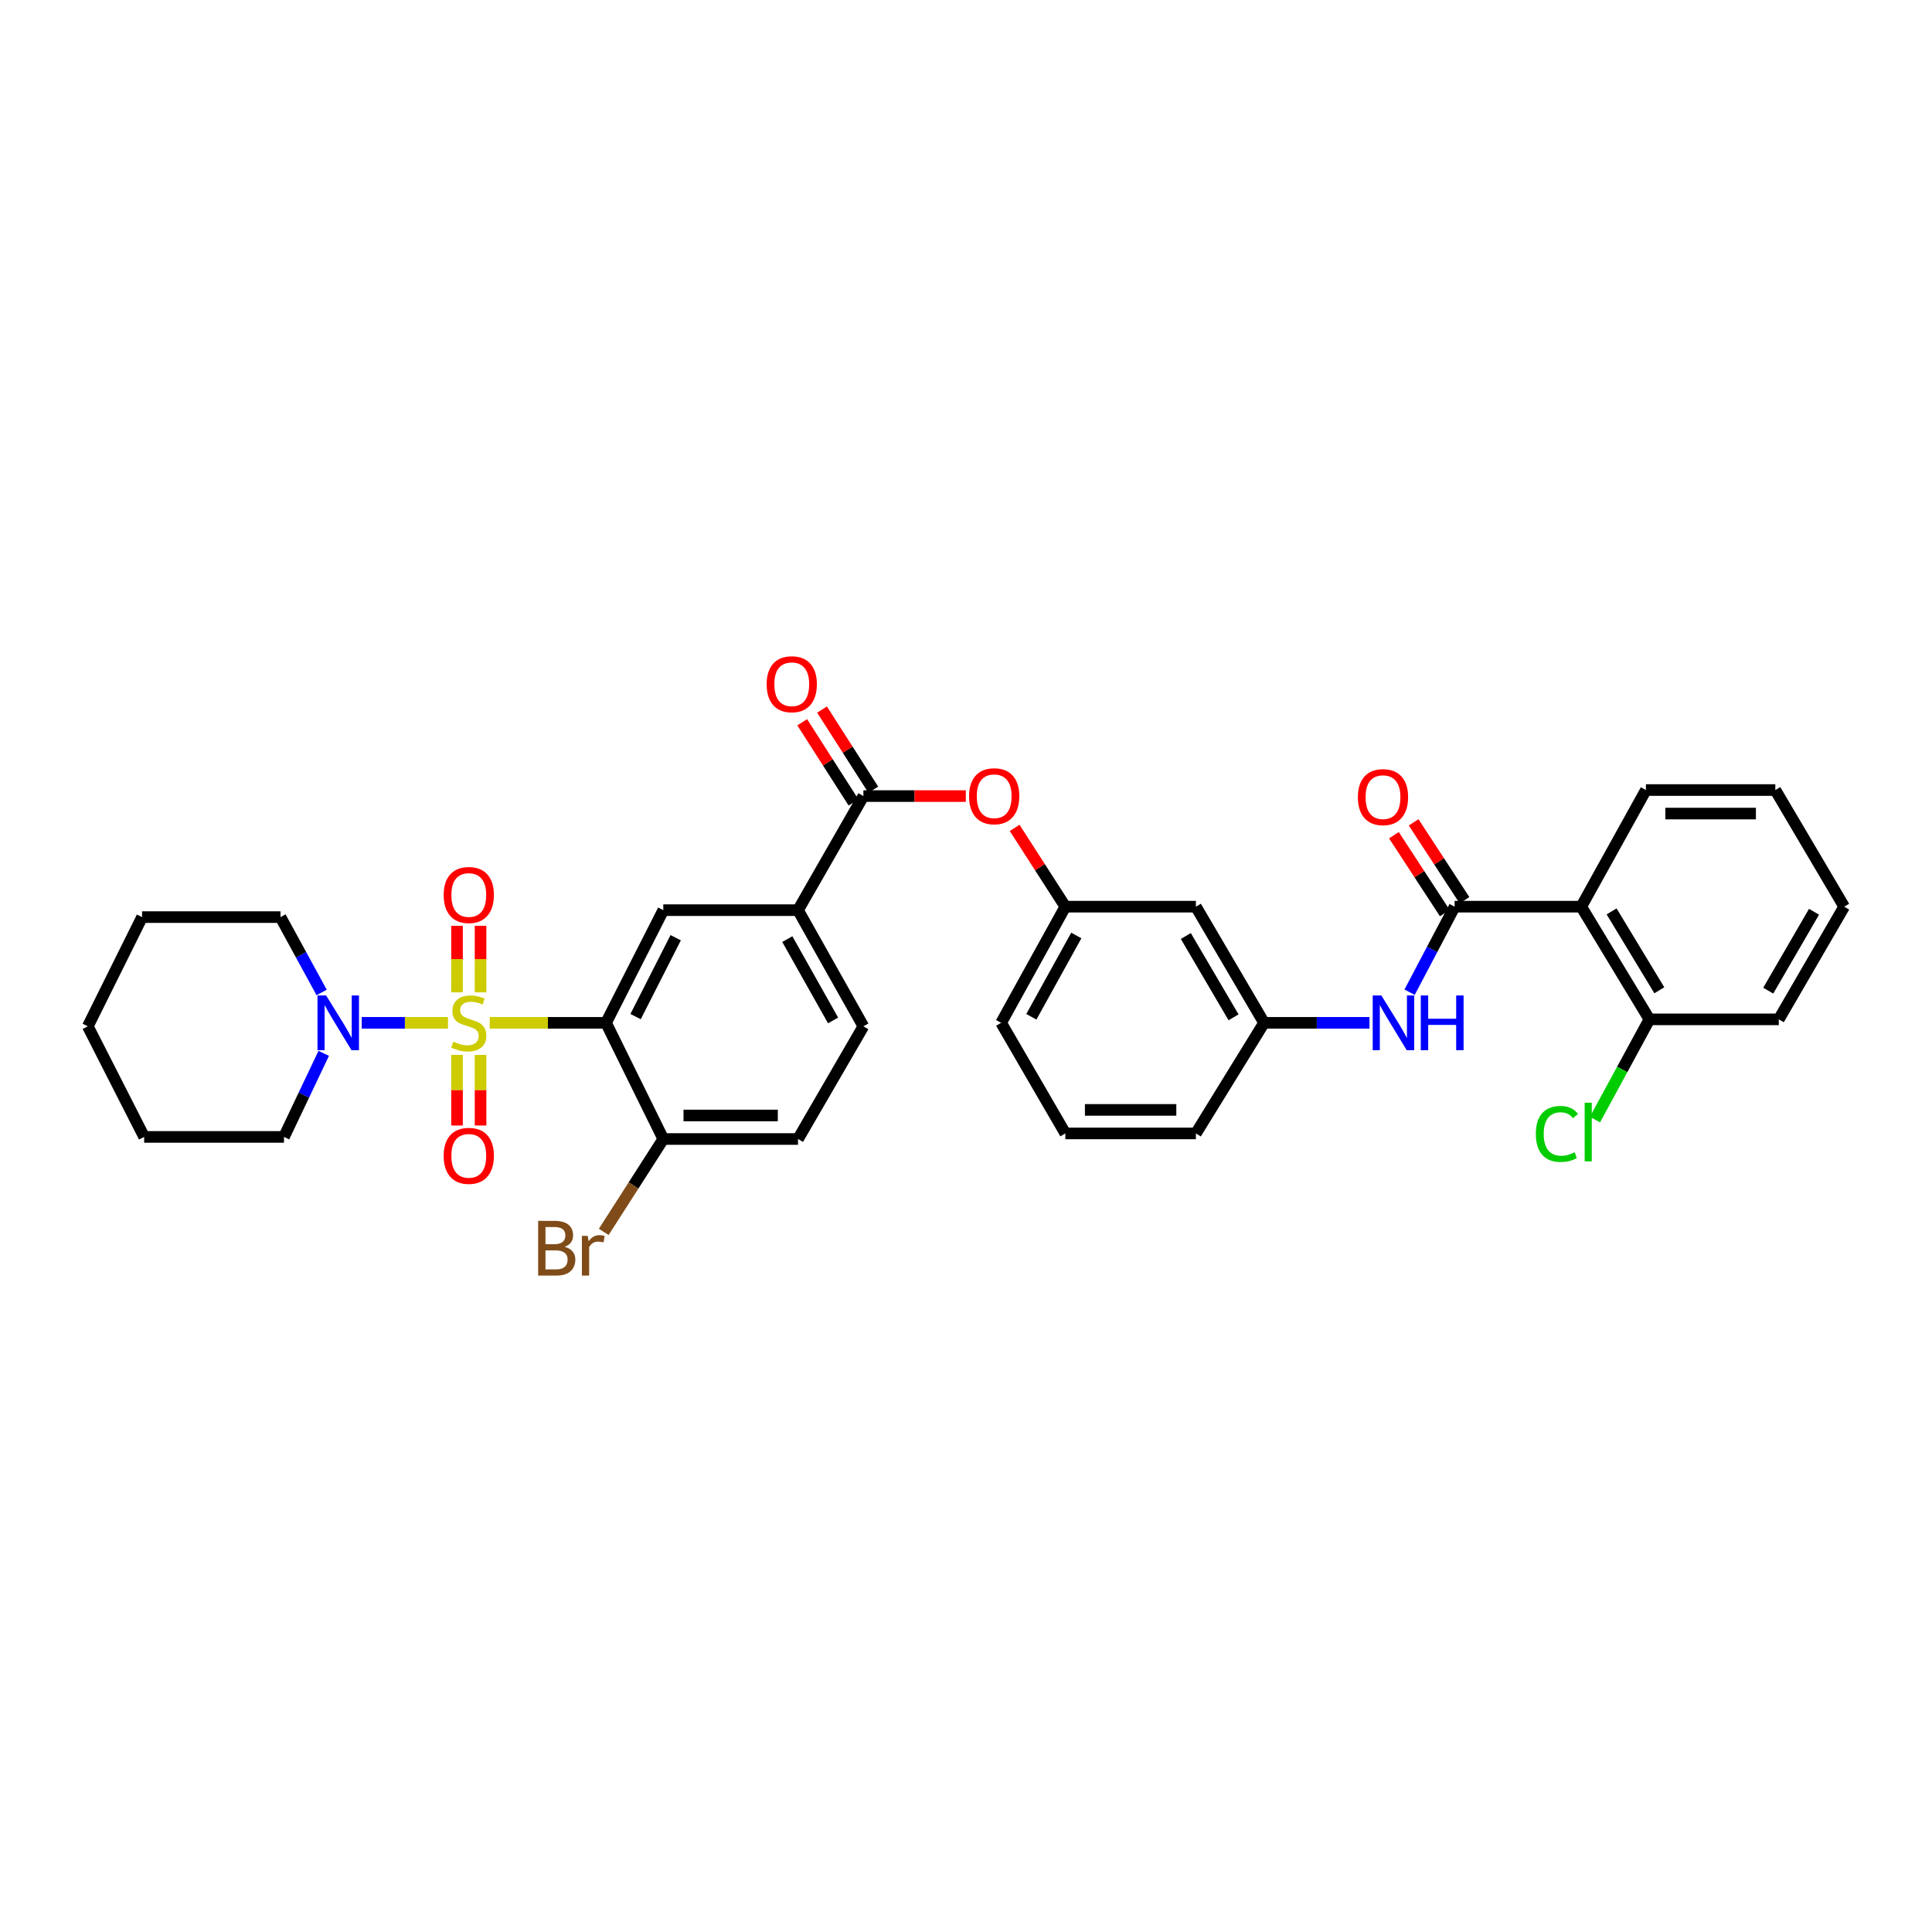 <?xml version='1.0' encoding='iso-8859-1'?>
<svg version='1.1' baseProfile='full'
              xmlns='http://www.w3.org/2000/svg'
                      xmlns:rdkit='http://www.rdkit.org/xml'
                      xmlns:xlink='http://www.w3.org/1999/xlink'
                  xml:space='preserve'
width='1000px' height='1000px' viewBox='0 0 1000 1000'>
<!-- END OF HEADER -->
<rect style='opacity:1.0;fill:#FFFFFF;stroke:none' width='1000' height='1000' x='0' y='0'> </rect>
<path class='bond-0' d='M 253.5,529.418 L 283.589,529.418' style='fill:none;fill-rule:evenodd;stroke:#CCCC00;stroke-width:6px;stroke-linecap:butt;stroke-linejoin:miter;stroke-opacity:1' />
<path class='bond-0' d='M 283.589,529.418 L 313.677,529.418' style='fill:none;fill-rule:evenodd;stroke:#000000;stroke-width:6px;stroke-linecap:butt;stroke-linejoin:miter;stroke-opacity:1' />
<path class='bond-2' d='M 231.875,529.418 L 209.552,529.418' style='fill:none;fill-rule:evenodd;stroke:#CCCC00;stroke-width:6px;stroke-linecap:butt;stroke-linejoin:miter;stroke-opacity:1' />
<path class='bond-2' d='M 209.552,529.418 L 187.23,529.418' style='fill:none;fill-rule:evenodd;stroke:#0000FF;stroke-width:6px;stroke-linecap:butt;stroke-linejoin:miter;stroke-opacity:1' />
<path class='bond-8' d='M 248.734,513.642 L 248.734,496.417' style='fill:none;fill-rule:evenodd;stroke:#CCCC00;stroke-width:6px;stroke-linecap:butt;stroke-linejoin:miter;stroke-opacity:1' />
<path class='bond-8' d='M 248.734,496.417 L 248.734,479.191' style='fill:none;fill-rule:evenodd;stroke:#FF0000;stroke-width:6px;stroke-linecap:butt;stroke-linejoin:miter;stroke-opacity:1' />
<path class='bond-8' d='M 236.555,513.642 L 236.555,496.417' style='fill:none;fill-rule:evenodd;stroke:#CCCC00;stroke-width:6px;stroke-linecap:butt;stroke-linejoin:miter;stroke-opacity:1' />
<path class='bond-8' d='M 236.555,496.417 L 236.555,479.191' style='fill:none;fill-rule:evenodd;stroke:#FF0000;stroke-width:6px;stroke-linecap:butt;stroke-linejoin:miter;stroke-opacity:1' />
<path class='bond-9' d='M 236.555,546.017 L 236.555,564.288' style='fill:none;fill-rule:evenodd;stroke:#CCCC00;stroke-width:6px;stroke-linecap:butt;stroke-linejoin:miter;stroke-opacity:1' />
<path class='bond-9' d='M 236.555,564.288 L 236.555,582.56' style='fill:none;fill-rule:evenodd;stroke:#FF0000;stroke-width:6px;stroke-linecap:butt;stroke-linejoin:miter;stroke-opacity:1' />
<path class='bond-9' d='M 248.734,546.017 L 248.734,564.288' style='fill:none;fill-rule:evenodd;stroke:#CCCC00;stroke-width:6px;stroke-linecap:butt;stroke-linejoin:miter;stroke-opacity:1' />
<path class='bond-9' d='M 248.734,564.288 L 248.734,582.56' style='fill:none;fill-rule:evenodd;stroke:#FF0000;stroke-width:6px;stroke-linecap:butt;stroke-linejoin:miter;stroke-opacity:1' />
<path class='bond-4' d='M 313.677,529.418 L 343.327,471.093' style='fill:none;fill-rule:evenodd;stroke:#000000;stroke-width:6px;stroke-linecap:butt;stroke-linejoin:miter;stroke-opacity:1' />
<path class='bond-4' d='M 328.981,526.188 L 349.736,485.361' style='fill:none;fill-rule:evenodd;stroke:#000000;stroke-width:6px;stroke-linecap:butt;stroke-linejoin:miter;stroke-opacity:1' />
<path class='bond-10' d='M 313.677,529.418 L 343.327,589.55' style='fill:none;fill-rule:evenodd;stroke:#000000;stroke-width:6px;stroke-linecap:butt;stroke-linejoin:miter;stroke-opacity:1' />
<path class='bond-1' d='M 752.924,469.293 L 741.264,491.426' style='fill:none;fill-rule:evenodd;stroke:#000000;stroke-width:6px;stroke-linecap:butt;stroke-linejoin:miter;stroke-opacity:1' />
<path class='bond-1' d='M 741.264,491.426 L 729.605,513.559' style='fill:none;fill-rule:evenodd;stroke:#0000FF;stroke-width:6px;stroke-linecap:butt;stroke-linejoin:miter;stroke-opacity:1' />
<path class='bond-3' d='M 752.924,469.293 L 818.448,469.293' style='fill:none;fill-rule:evenodd;stroke:#000000;stroke-width:6px;stroke-linecap:butt;stroke-linejoin:miter;stroke-opacity:1' />
<path class='bond-13' d='M 758.022,465.963 L 744.853,445.802' style='fill:none;fill-rule:evenodd;stroke:#000000;stroke-width:6px;stroke-linecap:butt;stroke-linejoin:miter;stroke-opacity:1' />
<path class='bond-13' d='M 744.853,445.802 L 731.685,425.642' style='fill:none;fill-rule:evenodd;stroke:#FF0000;stroke-width:6px;stroke-linecap:butt;stroke-linejoin:miter;stroke-opacity:1' />
<path class='bond-13' d='M 747.825,472.623 L 734.657,452.463' style='fill:none;fill-rule:evenodd;stroke:#000000;stroke-width:6px;stroke-linecap:butt;stroke-linejoin:miter;stroke-opacity:1' />
<path class='bond-13' d='M 734.657,452.463 L 721.488,432.303' style='fill:none;fill-rule:evenodd;stroke:#FF0000;stroke-width:6px;stroke-linecap:butt;stroke-linejoin:miter;stroke-opacity:1' />
<path class='bond-23' d='M 166.485,513.699 L 155.834,494.196' style='fill:none;fill-rule:evenodd;stroke:#0000FF;stroke-width:6px;stroke-linecap:butt;stroke-linejoin:miter;stroke-opacity:1' />
<path class='bond-23' d='M 155.834,494.196 L 145.183,474.692' style='fill:none;fill-rule:evenodd;stroke:#000000;stroke-width:6px;stroke-linecap:butt;stroke-linejoin:miter;stroke-opacity:1' />
<path class='bond-24' d='M 167.559,545.213 L 157.274,566.84' style='fill:none;fill-rule:evenodd;stroke:#0000FF;stroke-width:6px;stroke-linecap:butt;stroke-linejoin:miter;stroke-opacity:1' />
<path class='bond-24' d='M 157.274,566.84 L 146.989,588.467' style='fill:none;fill-rule:evenodd;stroke:#000000;stroke-width:6px;stroke-linecap:butt;stroke-linejoin:miter;stroke-opacity:1' />
<path class='bond-12' d='M 818.448,469.293 L 853.735,527.618' style='fill:none;fill-rule:evenodd;stroke:#000000;stroke-width:6px;stroke-linecap:butt;stroke-linejoin:miter;stroke-opacity:1' />
<path class='bond-12' d='M 834.162,471.737 L 858.862,512.565' style='fill:none;fill-rule:evenodd;stroke:#000000;stroke-width:6px;stroke-linecap:butt;stroke-linejoin:miter;stroke-opacity:1' />
<path class='bond-22' d='M 818.448,469.293 L 851.928,408.924' style='fill:none;fill-rule:evenodd;stroke:#000000;stroke-width:6px;stroke-linecap:butt;stroke-linejoin:miter;stroke-opacity:1' />
<path class='bond-6' d='M 343.327,471.093 L 413.053,471.093' style='fill:none;fill-rule:evenodd;stroke:#000000;stroke-width:6px;stroke-linecap:butt;stroke-linejoin:miter;stroke-opacity:1' />
<path class='bond-5' d='M 446.891,412.05 L 413.053,471.093' style='fill:none;fill-rule:evenodd;stroke:#000000;stroke-width:6px;stroke-linecap:butt;stroke-linejoin:miter;stroke-opacity:1' />
<path class='bond-11' d='M 446.891,412.05 L 473.394,412.05' style='fill:none;fill-rule:evenodd;stroke:#000000;stroke-width:6px;stroke-linecap:butt;stroke-linejoin:miter;stroke-opacity:1' />
<path class='bond-11' d='M 473.394,412.05 L 499.896,412.05' style='fill:none;fill-rule:evenodd;stroke:#FF0000;stroke-width:6px;stroke-linecap:butt;stroke-linejoin:miter;stroke-opacity:1' />
<path class='bond-15' d='M 452.022,408.769 L 438.752,388.022' style='fill:none;fill-rule:evenodd;stroke:#000000;stroke-width:6px;stroke-linecap:butt;stroke-linejoin:miter;stroke-opacity:1' />
<path class='bond-15' d='M 438.752,388.022 L 425.483,367.276' style='fill:none;fill-rule:evenodd;stroke:#FF0000;stroke-width:6px;stroke-linecap:butt;stroke-linejoin:miter;stroke-opacity:1' />
<path class='bond-15' d='M 441.761,415.331 L 428.492,394.585' style='fill:none;fill-rule:evenodd;stroke:#000000;stroke-width:6px;stroke-linecap:butt;stroke-linejoin:miter;stroke-opacity:1' />
<path class='bond-15' d='M 428.492,394.585 L 415.223,373.838' style='fill:none;fill-rule:evenodd;stroke:#FF0000;stroke-width:6px;stroke-linecap:butt;stroke-linejoin:miter;stroke-opacity:1' />
<path class='bond-35' d='M 413.053,471.093 L 446.891,531.225' style='fill:none;fill-rule:evenodd;stroke:#000000;stroke-width:6px;stroke-linecap:butt;stroke-linejoin:miter;stroke-opacity:1' />
<path class='bond-35' d='M 407.515,486.085 L 431.202,528.178' style='fill:none;fill-rule:evenodd;stroke:#000000;stroke-width:6px;stroke-linecap:butt;stroke-linejoin:miter;stroke-opacity:1' />
<path class='bond-7' d='M 708.836,529.418 L 681.557,529.418' style='fill:none;fill-rule:evenodd;stroke:#0000FF;stroke-width:6px;stroke-linecap:butt;stroke-linejoin:miter;stroke-opacity:1' />
<path class='bond-7' d='M 681.557,529.418 L 654.278,529.418' style='fill:none;fill-rule:evenodd;stroke:#000000;stroke-width:6px;stroke-linecap:butt;stroke-linejoin:miter;stroke-opacity:1' />
<path class='bond-19' d='M 343.327,589.55 L 413.053,589.55' style='fill:none;fill-rule:evenodd;stroke:#000000;stroke-width:6px;stroke-linecap:butt;stroke-linejoin:miter;stroke-opacity:1' />
<path class='bond-19' d='M 353.786,577.371 L 402.594,577.371' style='fill:none;fill-rule:evenodd;stroke:#000000;stroke-width:6px;stroke-linecap:butt;stroke-linejoin:miter;stroke-opacity:1' />
<path class='bond-20' d='M 343.327,589.55 L 327.912,613.59' style='fill:none;fill-rule:evenodd;stroke:#000000;stroke-width:6px;stroke-linecap:butt;stroke-linejoin:miter;stroke-opacity:1' />
<path class='bond-20' d='M 327.912,613.59 L 312.497,637.63' style='fill:none;fill-rule:evenodd;stroke:#7F4C19;stroke-width:6px;stroke-linecap:butt;stroke-linejoin:miter;stroke-opacity:1' />
<path class='bond-17' d='M 525.179,428.512 L 538.298,448.902' style='fill:none;fill-rule:evenodd;stroke:#FF0000;stroke-width:6px;stroke-linecap:butt;stroke-linejoin:miter;stroke-opacity:1' />
<path class='bond-17' d='M 538.298,448.902 L 551.417,469.293' style='fill:none;fill-rule:evenodd;stroke:#000000;stroke-width:6px;stroke-linecap:butt;stroke-linejoin:miter;stroke-opacity:1' />
<path class='bond-21' d='M 853.735,527.618 L 839.648,553.556' style='fill:none;fill-rule:evenodd;stroke:#000000;stroke-width:6px;stroke-linecap:butt;stroke-linejoin:miter;stroke-opacity:1' />
<path class='bond-21' d='M 839.648,553.556 L 825.561,579.494' style='fill:none;fill-rule:evenodd;stroke:#00CC00;stroke-width:6px;stroke-linecap:butt;stroke-linejoin:miter;stroke-opacity:1' />
<path class='bond-28' d='M 853.735,527.618 L 920.694,527.618' style='fill:none;fill-rule:evenodd;stroke:#000000;stroke-width:6px;stroke-linecap:butt;stroke-linejoin:miter;stroke-opacity:1' />
<path class='bond-14' d='M 654.278,529.418 L 618.992,469.293' style='fill:none;fill-rule:evenodd;stroke:#000000;stroke-width:6px;stroke-linecap:butt;stroke-linejoin:miter;stroke-opacity:1' />
<path class='bond-14' d='M 638.481,526.564 L 613.781,484.476' style='fill:none;fill-rule:evenodd;stroke:#000000;stroke-width:6px;stroke-linecap:butt;stroke-linejoin:miter;stroke-opacity:1' />
<path class='bond-36' d='M 654.278,529.418 L 618.992,586.661' style='fill:none;fill-rule:evenodd;stroke:#000000;stroke-width:6px;stroke-linecap:butt;stroke-linejoin:miter;stroke-opacity:1' />
<path class='bond-16' d='M 618.992,469.293 L 551.417,469.293' style='fill:none;fill-rule:evenodd;stroke:#000000;stroke-width:6px;stroke-linecap:butt;stroke-linejoin:miter;stroke-opacity:1' />
<path class='bond-27' d='M 551.417,469.293 L 518.181,529.418' style='fill:none;fill-rule:evenodd;stroke:#000000;stroke-width:6px;stroke-linecap:butt;stroke-linejoin:miter;stroke-opacity:1' />
<path class='bond-27' d='M 557.091,484.204 L 533.826,526.291' style='fill:none;fill-rule:evenodd;stroke:#000000;stroke-width:6px;stroke-linecap:butt;stroke-linejoin:miter;stroke-opacity:1' />
<path class='bond-18' d='M 446.891,531.225 L 413.053,589.55' style='fill:none;fill-rule:evenodd;stroke:#000000;stroke-width:6px;stroke-linecap:butt;stroke-linejoin:miter;stroke-opacity:1' />
<path class='bond-29' d='M 851.928,408.924 L 918.907,408.924' style='fill:none;fill-rule:evenodd;stroke:#000000;stroke-width:6px;stroke-linecap:butt;stroke-linejoin:miter;stroke-opacity:1' />
<path class='bond-29' d='M 861.975,421.103 L 908.861,421.103' style='fill:none;fill-rule:evenodd;stroke:#000000;stroke-width:6px;stroke-linecap:butt;stroke-linejoin:miter;stroke-opacity:1' />
<path class='bond-30' d='M 145.183,474.692 L 73.535,474.692' style='fill:none;fill-rule:evenodd;stroke:#000000;stroke-width:6px;stroke-linecap:butt;stroke-linejoin:miter;stroke-opacity:1' />
<path class='bond-31' d='M 146.989,588.467 L 74.617,588.467' style='fill:none;fill-rule:evenodd;stroke:#000000;stroke-width:6px;stroke-linecap:butt;stroke-linejoin:miter;stroke-opacity:1' />
<path class='bond-25' d='M 551.417,586.661 L 518.181,529.418' style='fill:none;fill-rule:evenodd;stroke:#000000;stroke-width:6px;stroke-linecap:butt;stroke-linejoin:miter;stroke-opacity:1' />
<path class='bond-26' d='M 551.417,586.661 L 618.992,586.661' style='fill:none;fill-rule:evenodd;stroke:#000000;stroke-width:6px;stroke-linecap:butt;stroke-linejoin:miter;stroke-opacity:1' />
<path class='bond-26' d='M 561.553,574.482 L 608.856,574.482' style='fill:none;fill-rule:evenodd;stroke:#000000;stroke-width:6px;stroke-linecap:butt;stroke-linejoin:miter;stroke-opacity:1' />
<path class='bond-37' d='M 920.694,527.618 L 954.545,469.293' style='fill:none;fill-rule:evenodd;stroke:#000000;stroke-width:6px;stroke-linecap:butt;stroke-linejoin:miter;stroke-opacity:1' />
<path class='bond-37' d='M 915.238,512.756 L 938.934,471.928' style='fill:none;fill-rule:evenodd;stroke:#000000;stroke-width:6px;stroke-linecap:butt;stroke-linejoin:miter;stroke-opacity:1' />
<path class='bond-32' d='M 918.907,408.924 L 954.545,469.293' style='fill:none;fill-rule:evenodd;stroke:#000000;stroke-width:6px;stroke-linecap:butt;stroke-linejoin:miter;stroke-opacity:1' />
<path class='bond-34' d='M 73.535,474.692 L 45.455,531.225' style='fill:none;fill-rule:evenodd;stroke:#000000;stroke-width:6px;stroke-linecap:butt;stroke-linejoin:miter;stroke-opacity:1' />
<path class='bond-33' d='M 74.617,588.467 L 45.455,531.225' style='fill:none;fill-rule:evenodd;stroke:#000000;stroke-width:6px;stroke-linecap:butt;stroke-linejoin:miter;stroke-opacity:1' />
<path  class='atom-0' d='M 234.644 539.138
Q 234.964 539.258, 236.284 539.818
Q 237.604 540.378, 239.044 540.738
Q 240.524 541.058, 241.964 541.058
Q 244.644 541.058, 246.204 539.778
Q 247.764 538.458, 247.764 536.178
Q 247.764 534.618, 246.964 533.658
Q 246.204 532.698, 245.004 532.178
Q 243.804 531.658, 241.804 531.058
Q 239.284 530.298, 237.764 529.578
Q 236.284 528.858, 235.204 527.338
Q 234.164 525.818, 234.164 523.258
Q 234.164 519.698, 236.564 517.498
Q 239.004 515.298, 243.804 515.298
Q 247.084 515.298, 250.804 516.858
L 249.884 519.938
Q 246.484 518.538, 243.924 518.538
Q 241.164 518.538, 239.644 519.698
Q 238.124 520.818, 238.164 522.778
Q 238.164 524.298, 238.924 525.218
Q 239.724 526.138, 240.844 526.658
Q 242.004 527.178, 243.924 527.778
Q 246.484 528.578, 248.004 529.378
Q 249.524 530.178, 250.604 531.818
Q 251.724 533.418, 251.724 536.178
Q 251.724 540.098, 249.084 542.218
Q 246.484 544.298, 242.124 544.298
Q 239.604 544.298, 237.684 543.738
Q 235.804 543.218, 233.564 542.298
L 234.644 539.138
' fill='#CCCC00'/>
<path  class='atom-3' d='M 168.809 515.258
L 178.089 530.258
Q 179.009 531.738, 180.489 534.418
Q 181.969 537.098, 182.049 537.258
L 182.049 515.258
L 185.809 515.258
L 185.809 543.578
L 181.929 543.578
L 171.969 527.178
Q 170.809 525.258, 169.569 523.058
Q 168.369 520.858, 168.009 520.178
L 168.009 543.578
L 164.329 543.578
L 164.329 515.258
L 168.809 515.258
' fill='#0000FF'/>
<path  class='atom-8' d='M 714.991 515.258
L 724.271 530.258
Q 725.191 531.738, 726.671 534.418
Q 728.151 537.098, 728.231 537.258
L 728.231 515.258
L 731.991 515.258
L 731.991 543.578
L 728.111 543.578
L 718.151 527.178
Q 716.991 525.258, 715.751 523.058
Q 714.551 520.858, 714.191 520.178
L 714.191 543.578
L 710.511 543.578
L 710.511 515.258
L 714.991 515.258
' fill='#0000FF'/>
<path  class='atom-8' d='M 735.391 515.258
L 739.231 515.258
L 739.231 527.298
L 753.711 527.298
L 753.711 515.258
L 757.551 515.258
L 757.551 543.578
L 753.711 543.578
L 753.711 530.498
L 739.231 530.498
L 739.231 543.578
L 735.391 543.578
L 735.391 515.258
' fill='#0000FF'/>
<path  class='atom-9' d='M 229.644 463.249
Q 229.644 456.449, 233.004 452.649
Q 236.364 448.849, 242.644 448.849
Q 248.924 448.849, 252.284 452.649
Q 255.644 456.449, 255.644 463.249
Q 255.644 470.129, 252.244 474.049
Q 248.844 477.929, 242.644 477.929
Q 236.404 477.929, 233.004 474.049
Q 229.644 470.169, 229.644 463.249
M 242.644 474.729
Q 246.964 474.729, 249.284 471.849
Q 251.644 468.929, 251.644 463.249
Q 251.644 457.689, 249.284 454.889
Q 246.964 452.049, 242.644 452.049
Q 238.324 452.049, 235.964 454.849
Q 233.644 457.649, 233.644 463.249
Q 233.644 468.969, 235.964 471.849
Q 238.324 474.729, 242.644 474.729
' fill='#FF0000'/>
<path  class='atom-10' d='M 229.644 598.264
Q 229.644 591.464, 233.004 587.664
Q 236.364 583.864, 242.644 583.864
Q 248.924 583.864, 252.284 587.664
Q 255.644 591.464, 255.644 598.264
Q 255.644 605.144, 252.244 609.064
Q 248.844 612.944, 242.644 612.944
Q 236.404 612.944, 233.004 609.064
Q 229.644 605.184, 229.644 598.264
M 242.644 609.744
Q 246.964 609.744, 249.284 606.864
Q 251.644 603.944, 251.644 598.264
Q 251.644 592.704, 249.284 589.904
Q 246.964 587.064, 242.644 587.064
Q 238.324 587.064, 235.964 589.864
Q 233.644 592.664, 233.644 598.264
Q 233.644 603.984, 235.964 606.864
Q 238.324 609.744, 242.644 609.744
' fill='#FF0000'/>
<path  class='atom-12' d='M 501.588 412.13
Q 501.588 405.33, 504.948 401.53
Q 508.308 397.73, 514.588 397.73
Q 520.868 397.73, 524.228 401.53
Q 527.588 405.33, 527.588 412.13
Q 527.588 419.01, 524.188 422.93
Q 520.788 426.81, 514.588 426.81
Q 508.348 426.81, 504.948 422.93
Q 501.588 419.05, 501.588 412.13
M 514.588 423.61
Q 518.908 423.61, 521.228 420.73
Q 523.588 417.81, 523.588 412.13
Q 523.588 406.57, 521.228 403.77
Q 518.908 400.93, 514.588 400.93
Q 510.268 400.93, 507.908 403.73
Q 505.588 406.53, 505.588 412.13
Q 505.588 417.85, 507.908 420.73
Q 510.268 423.61, 514.588 423.61
' fill='#FF0000'/>
<path  class='atom-14' d='M 702.838 412.597
Q 702.838 405.797, 706.198 401.997
Q 709.558 398.197, 715.838 398.197
Q 722.118 398.197, 725.478 401.997
Q 728.838 405.797, 728.838 412.597
Q 728.838 419.477, 725.438 423.397
Q 722.038 427.277, 715.838 427.277
Q 709.598 427.277, 706.198 423.397
Q 702.838 419.517, 702.838 412.597
M 715.838 424.077
Q 720.158 424.077, 722.478 421.197
Q 724.838 418.277, 724.838 412.597
Q 724.838 407.037, 722.478 404.237
Q 720.158 401.397, 715.838 401.397
Q 711.518 401.397, 709.158 404.197
Q 706.838 406.997, 706.838 412.597
Q 706.838 418.317, 709.158 421.197
Q 711.518 424.077, 715.838 424.077
' fill='#FF0000'/>
<path  class='atom-16' d='M 396.812 354.157
Q 396.812 347.357, 400.172 343.557
Q 403.532 339.757, 409.812 339.757
Q 416.092 339.757, 419.452 343.557
Q 422.812 347.357, 422.812 354.157
Q 422.812 361.037, 419.412 364.957
Q 416.012 368.837, 409.812 368.837
Q 403.572 368.837, 400.172 364.957
Q 396.812 361.077, 396.812 354.157
M 409.812 365.637
Q 414.132 365.637, 416.452 362.757
Q 418.812 359.837, 418.812 354.157
Q 418.812 348.597, 416.452 345.797
Q 414.132 342.957, 409.812 342.957
Q 405.492 342.957, 403.132 345.757
Q 400.812 348.557, 400.812 354.157
Q 400.812 359.877, 403.132 362.757
Q 405.492 365.637, 409.812 365.637
' fill='#FF0000'/>
<path  class='atom-21' d='M 292.306 645.349
Q 295.026 646.109, 296.386 647.789
Q 297.786 649.429, 297.786 651.869
Q 297.786 655.789, 295.266 658.029
Q 292.786 660.229, 288.066 660.229
L 278.546 660.229
L 278.546 631.909
L 286.906 631.909
Q 291.746 631.909, 294.186 633.869
Q 296.626 635.829, 296.626 639.429
Q 296.626 643.709, 292.306 645.349
M 282.346 635.109
L 282.346 643.989
L 286.906 643.989
Q 289.706 643.989, 291.146 642.869
Q 292.626 641.709, 292.626 639.429
Q 292.626 635.109, 286.906 635.109
L 282.346 635.109
M 288.066 657.029
Q 290.826 657.029, 292.306 655.709
Q 293.786 654.389, 293.786 651.869
Q 293.786 649.549, 292.146 648.389
Q 290.546 647.189, 287.466 647.189
L 282.346 647.189
L 282.346 657.029
L 288.066 657.029
' fill='#7F4C19'/>
<path  class='atom-21' d='M 304.226 639.669
L 304.666 642.509
Q 306.826 639.309, 310.346 639.309
Q 311.466 639.309, 312.986 639.709
L 312.386 643.069
Q 310.666 642.669, 309.706 642.669
Q 308.026 642.669, 306.906 643.349
Q 305.826 643.989, 304.946 645.549
L 304.946 660.229
L 301.186 660.229
L 301.186 639.669
L 304.226 639.669
' fill='#7F4C19'/>
<path  class='atom-22' d='M 794.942 586.917
Q 794.942 579.877, 798.222 576.197
Q 801.542 572.477, 807.822 572.477
Q 813.662 572.477, 816.782 576.597
L 814.142 578.757
Q 811.862 575.757, 807.822 575.757
Q 803.542 575.757, 801.262 578.637
Q 799.022 581.477, 799.022 586.917
Q 799.022 592.517, 801.342 595.397
Q 803.702 598.277, 808.262 598.277
Q 811.382 598.277, 815.022 596.397
L 816.142 599.397
Q 814.662 600.357, 812.422 600.917
Q 810.182 601.477, 807.702 601.477
Q 801.542 601.477, 798.222 597.717
Q 794.942 593.957, 794.942 586.917
' fill='#00CC00'/>
<path  class='atom-22' d='M 820.222 570.757
L 823.902 570.757
L 823.902 601.117
L 820.222 601.117
L 820.222 570.757
' fill='#00CC00'/>
</svg>
